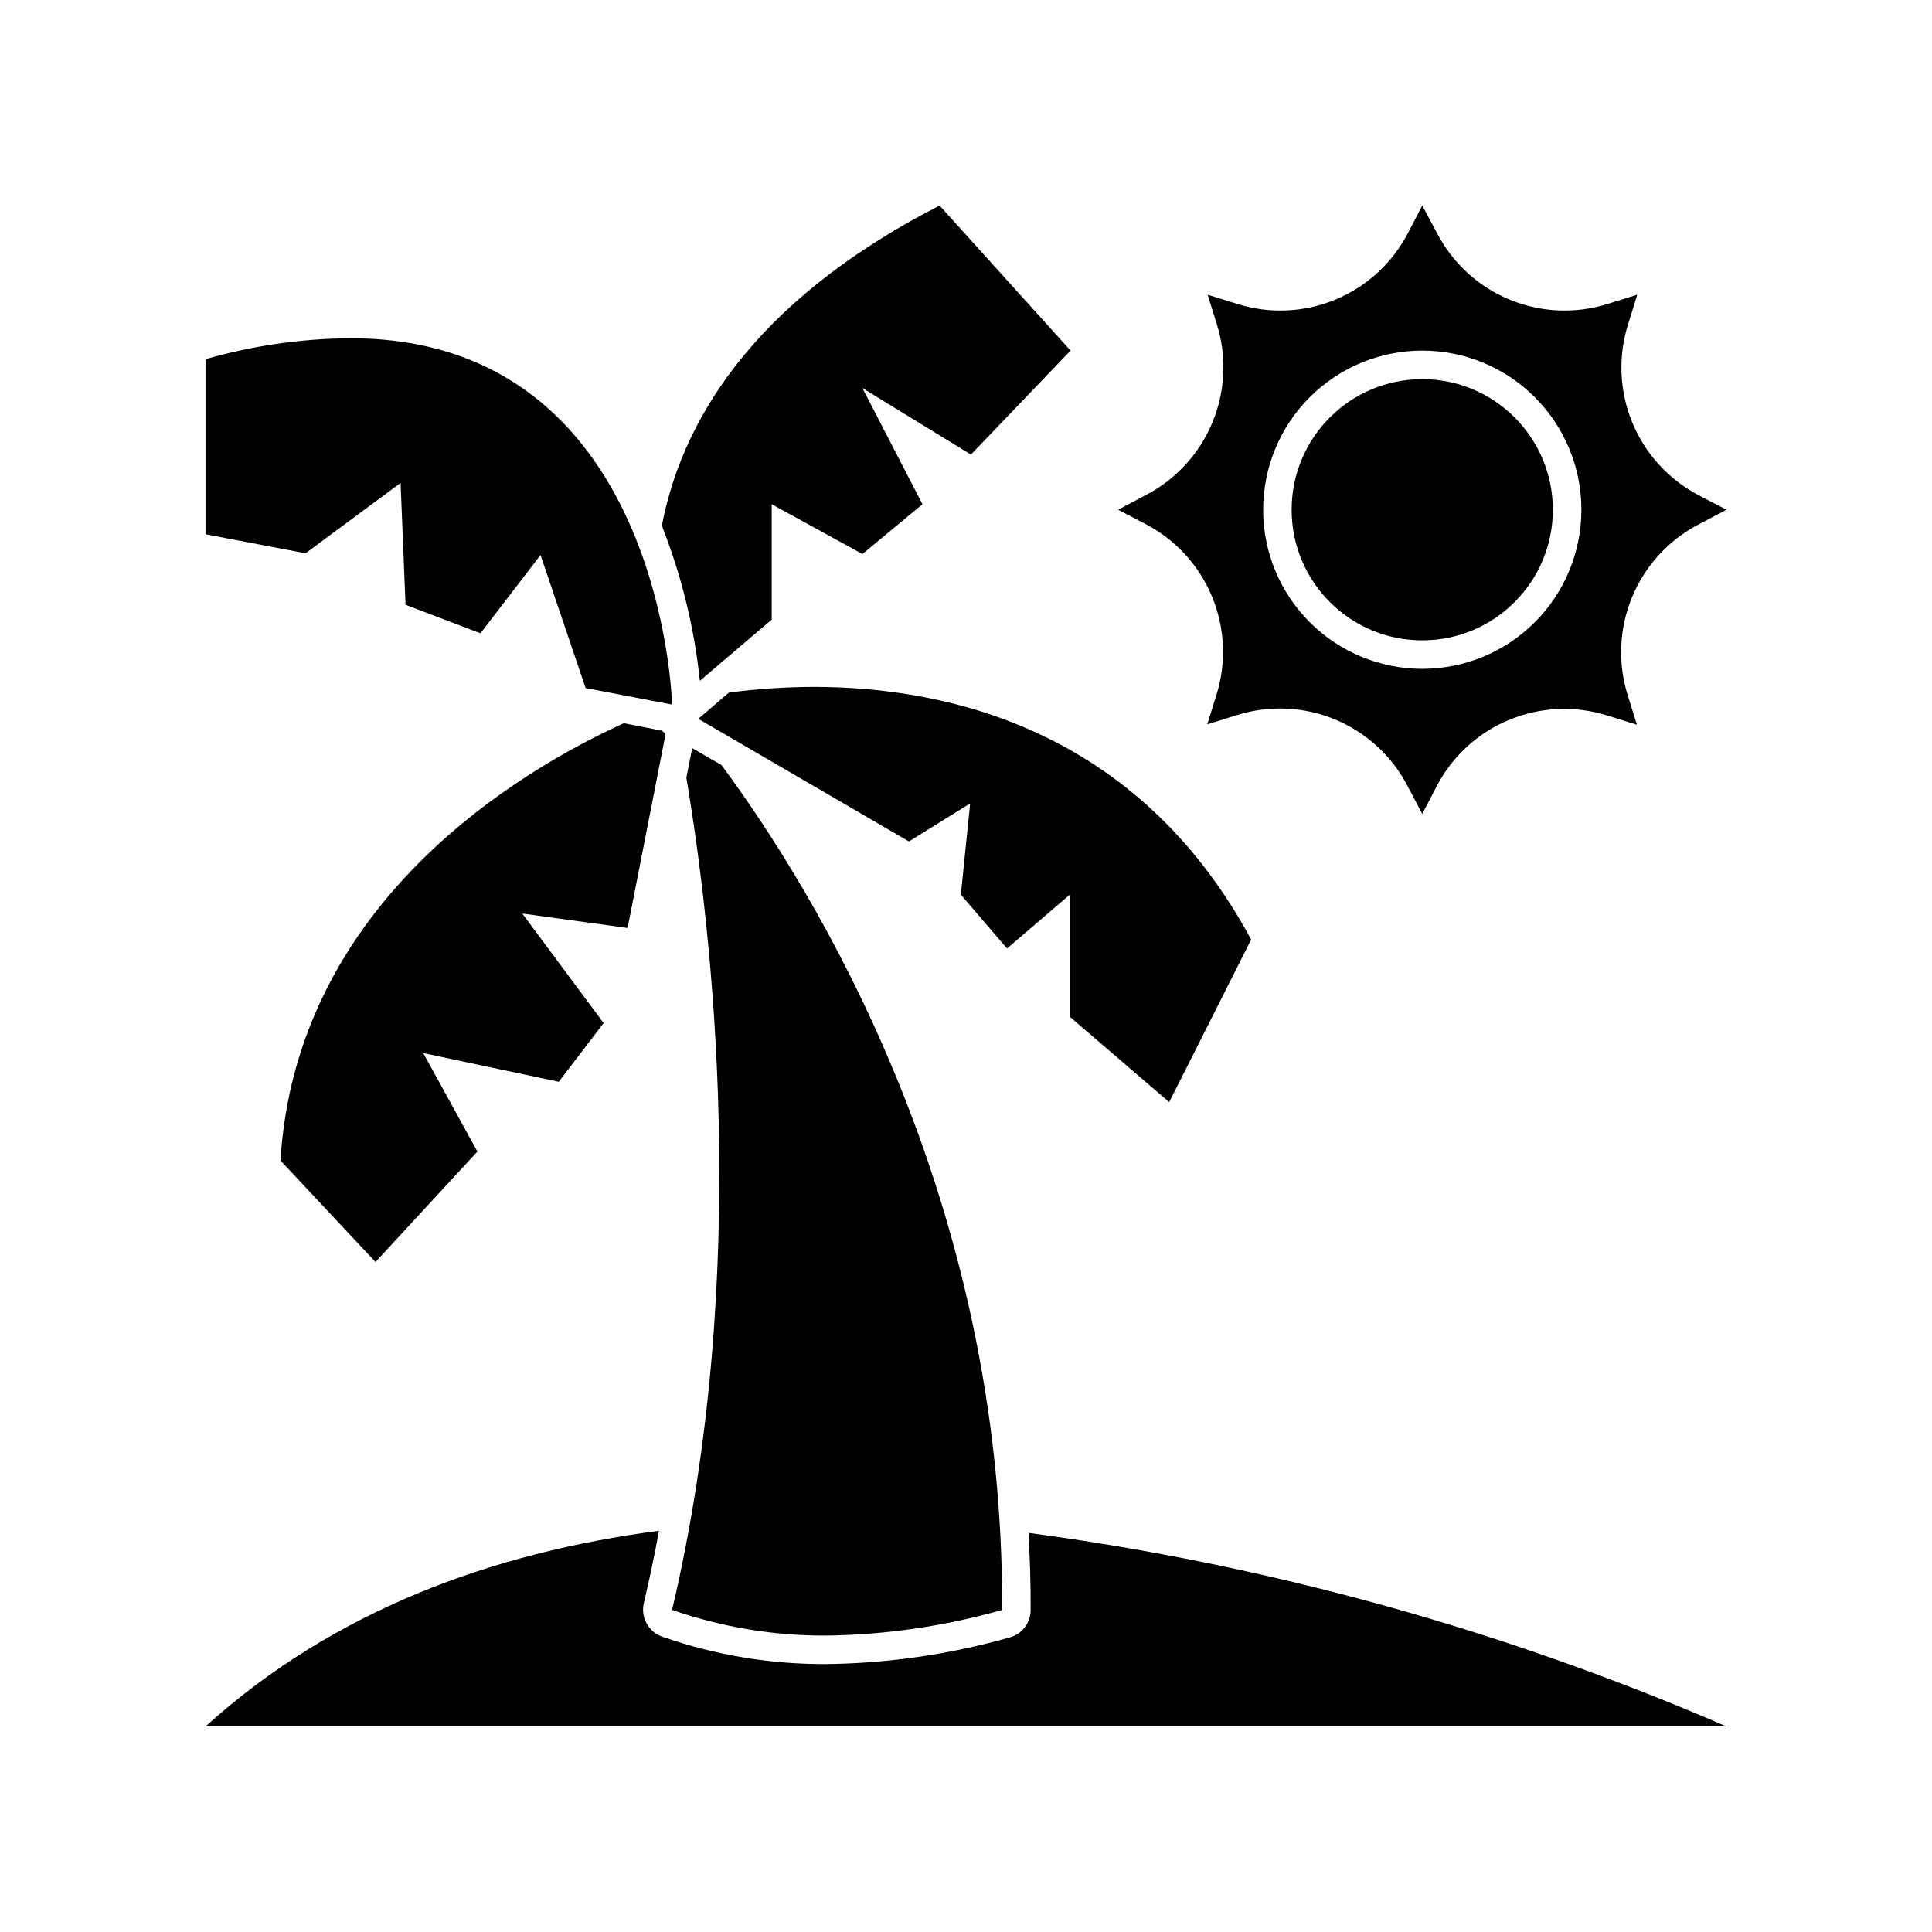 <?xml version="1.0" encoding="UTF-8"?>
<!-- Uploaded to: SVG Repo, www.svgrepo.com, Generator: SVG Repo Mixer Tools -->
<svg fill="#000000" width="800px" height="800px" version="1.1" viewBox="144 144 512 512" xmlns="http://www.w3.org/2000/svg">
 <g>
  <path d="m319.64 577.79c-3.703-1.227-5.883-5.059-5.039-8.867 1.512-6.398 2.871-12.848 4.031-19.246-44.031 5.742-86.203 21.109-120.16 51.844h403.05c-58.992-25.539-121.23-42.797-184.95-51.289 0.352 6.699 0.605 13.504 0.555 20.453-0.004 3.41-2.297 6.387-5.594 7.258-15.805 4.488-32.137 6.859-48.566 7.051-14.746 0.074-29.398-2.363-43.328-7.203z"/>
  <path d="m575.48 229.86 2.418-7.758-7.758 2.418c-8.562 2.715-17.809 2.32-26.105-1.121-8.297-3.438-15.109-9.699-19.238-17.672l-3.879-7.254-3.777 7.254h-0.004c-4.129 7.973-10.941 14.234-19.238 17.672-8.297 3.441-17.543 3.836-26.102 1.121l-7.758-2.418 2.418 7.758h-0.004c2.699 8.559 2.293 17.797-1.145 26.09-3.438 8.289-9.684 15.105-17.645 19.25l-7.356 3.883 7.254 3.777c7.961 4.144 14.207 10.961 17.645 19.254 3.438 8.289 3.844 17.527 1.148 26.09l-2.418 7.758 7.758-2.418c8.559-2.719 17.805-2.32 26.102 1.117s15.109 9.699 19.242 17.676l3.879 7.356 3.777-7.254v-0.004c4.129-7.973 10.945-14.234 19.242-17.672s17.539-3.836 26.102-1.117l7.758 2.418-2.418-7.758v-0.004c-2.695-8.559-2.289-17.797 1.148-26.09 3.434-8.289 9.684-15.105 17.645-19.25l7.356-3.879-7.254-3.777-0.004-0.004c-7.981-4.148-14.246-10.98-17.684-19.293s-3.828-17.574-1.105-26.148zm-54.562 91.391c-11.184 0-21.91-4.445-29.82-12.352-7.906-7.91-12.352-18.633-12.352-29.816 0-11.188 4.445-21.91 12.352-29.82 7.91-7.906 18.637-12.352 29.82-12.352 11.184 0 21.91 4.445 29.816 12.352 7.91 7.91 12.352 18.633 12.352 29.82 0 11.184-4.441 21.906-12.352 29.816-7.906 7.906-18.633 12.352-29.816 12.352z"/>
  <path d="m555.52 279.09c0 19.113-15.496 34.609-34.609 34.609-19.117 0-34.613-15.496-34.613-34.609 0-19.117 15.496-34.613 34.613-34.613 19.113 0 34.609 15.496 34.609 34.613"/>
  <path d="m327.45 342.26-1.562 7.859c6.602 38.996 17.531 130.08-3.777 220.52v0.004c13.133 4.57 26.953 6.871 40.859 6.801 15.766-0.199 31.438-2.488 46.602-6.801 0.504-109.53-49.875-190.79-74.363-223.89z"/>
  <path d="m309.31 335.66c-26.902 12.242-86.758 47.055-90.988 115.88l25.191 26.902 27.004-29.27-14.359-26.098 35.922 7.609 11.891-15.566-21.562-29.02 27.91 3.828 10.078-51.438-1.008-0.859z"/>
  <path d="m329.06 334.5 55.82 32.496 16.223-10.078-2.469 24.184 12.242 14.258 16.625-14.258v32.344l26.348 22.621 21.719-43.074c-30.23-56.074-81.113-66.957-115.88-66.957-7.535 0.012-15.055 0.52-22.523 1.512z"/>
  <path d="m348.51 308.2v-30.578l24.031 13.199 15.922-13.199-15.922-30.785 28.766 17.633 26.398-27.559-34.707-38.438c-50.887 26.094-68.57 58.59-73.605 84.84 5.211 13.18 8.602 27.012 10.074 41.109z"/>
  <path d="m250.16 271.98 1.312 32.293 19.852 7.559 15.922-20.758 11.941 35.266 22.922 4.383s-2.367-97.086-85.297-97.086v0.004c-12.973 0.098-25.871 1.965-38.34 5.543v46.402l26.5 5.039z"/>
 </g>
</svg>